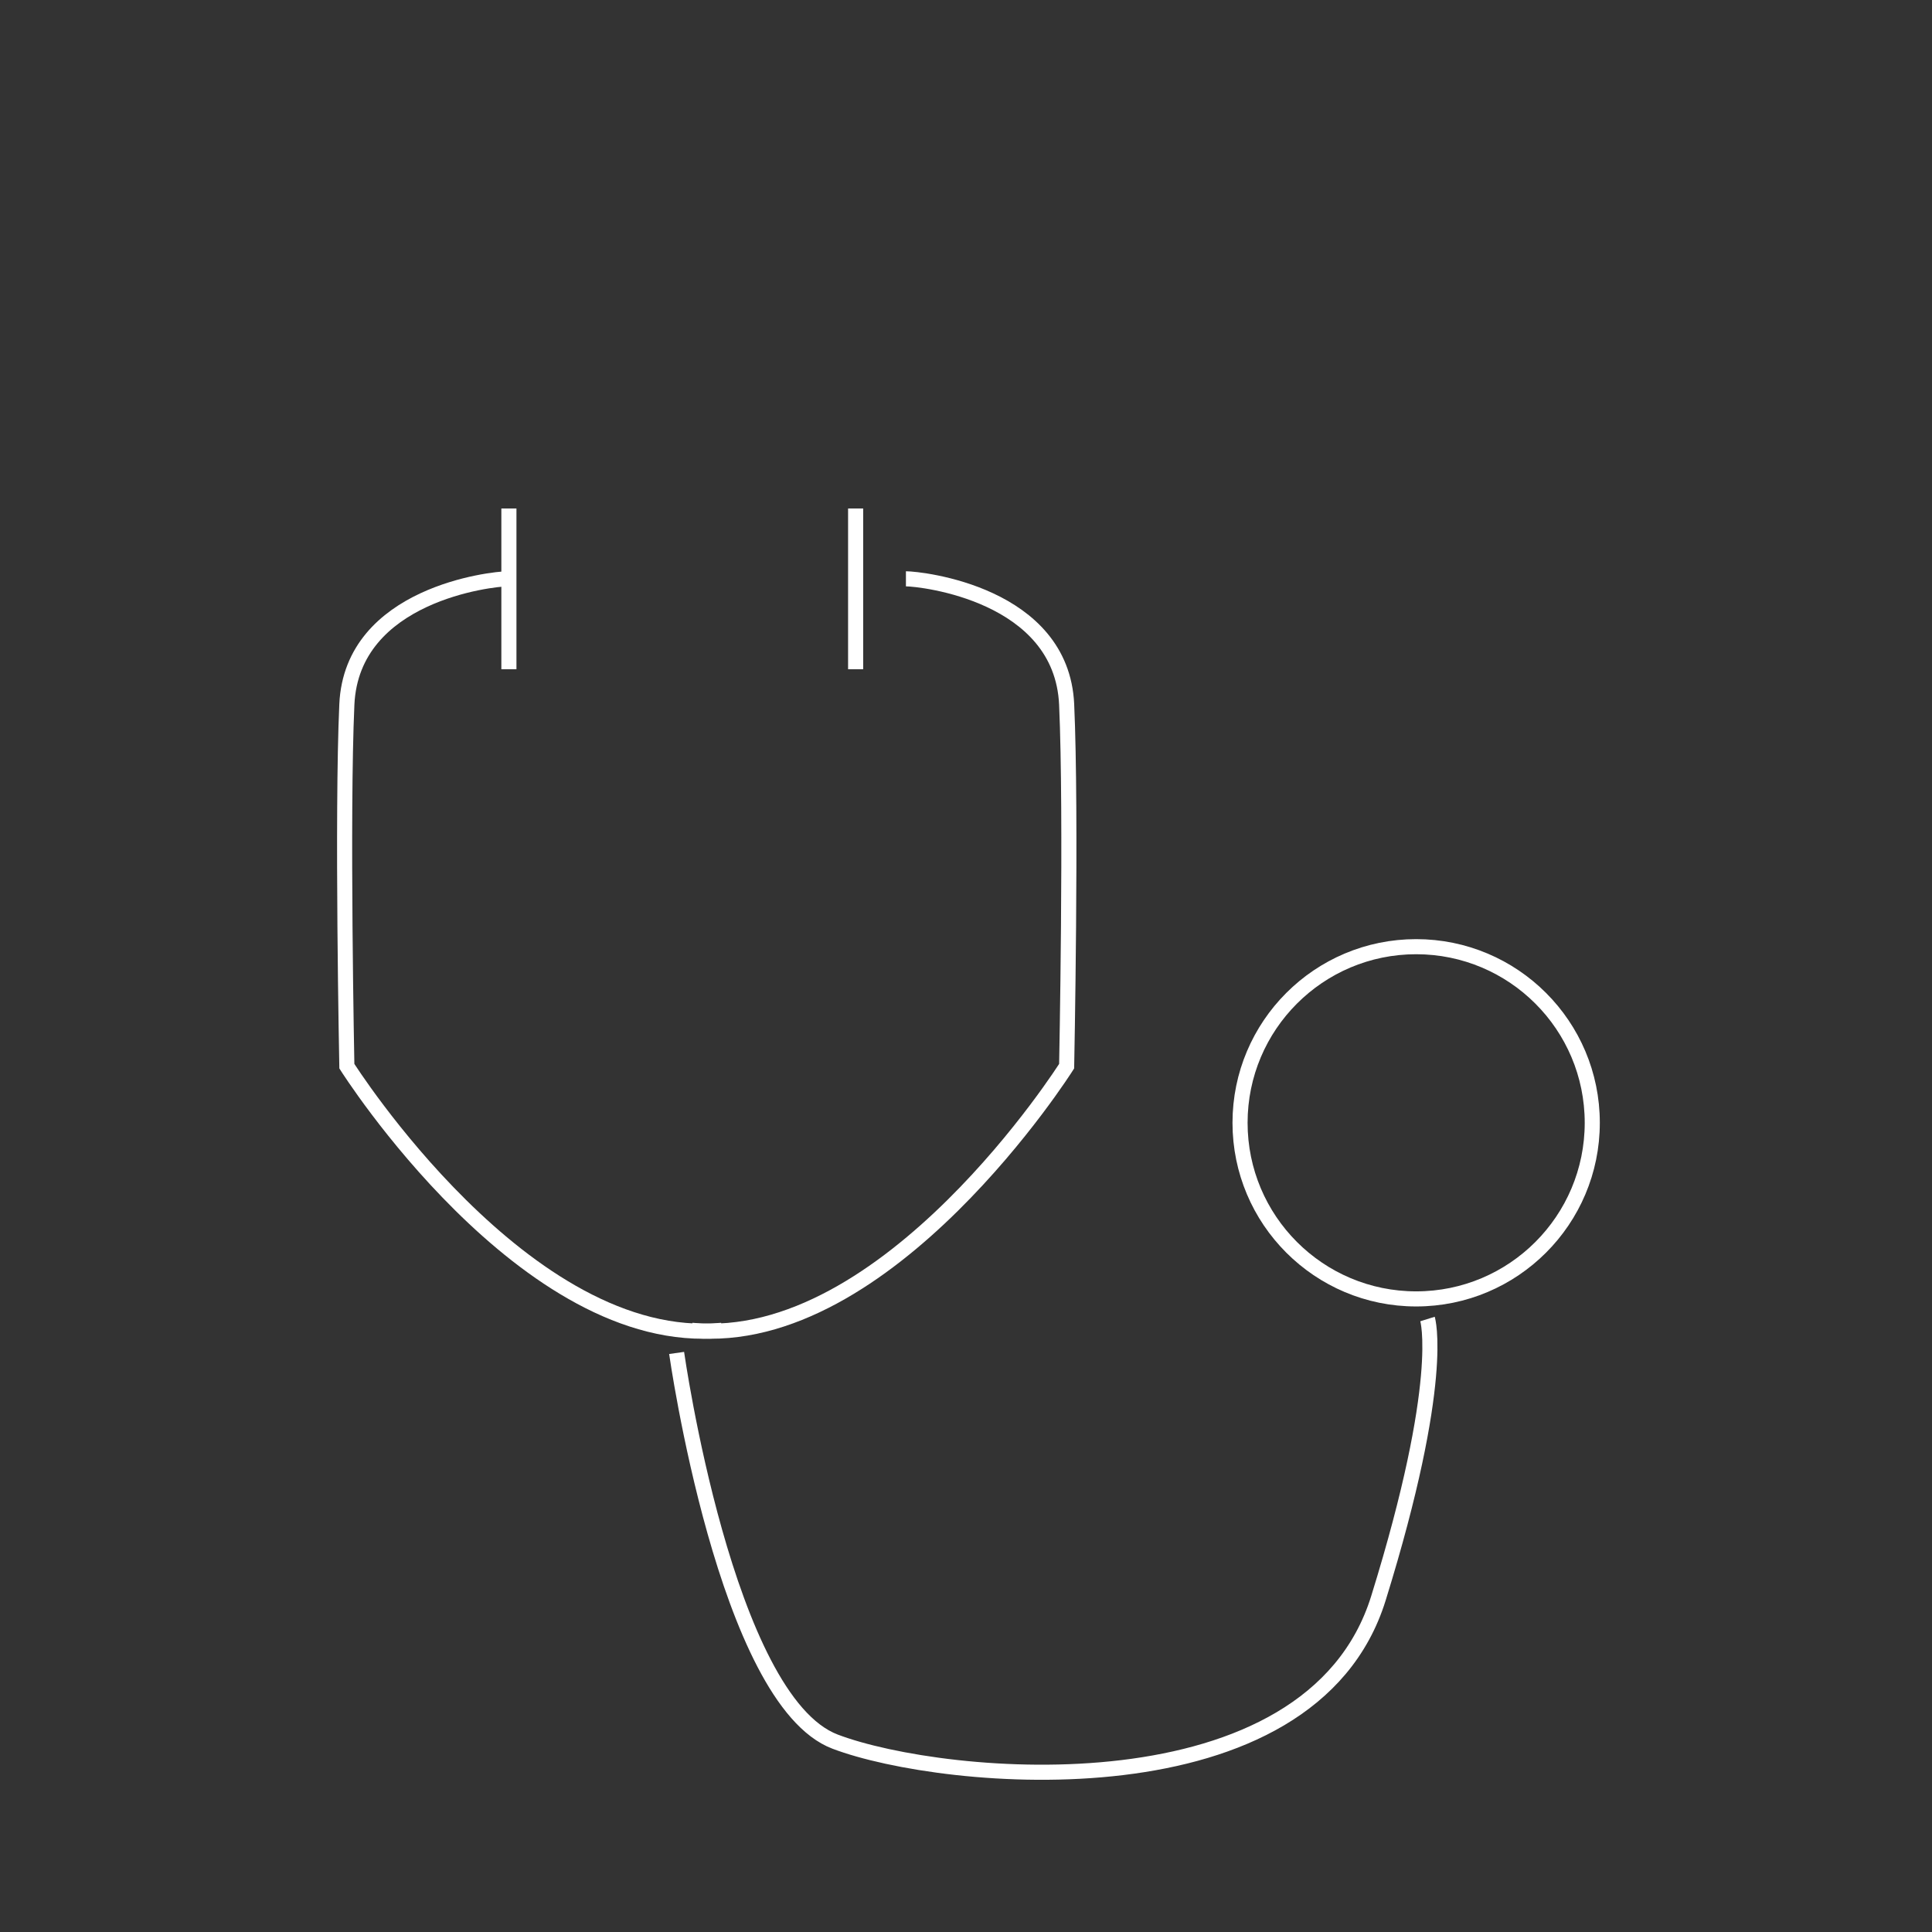 <?xml version="1.0" encoding="utf-8"?>
<!-- Generator: Adobe Illustrator 16.0.0, SVG Export Plug-In . SVG Version: 6.00 Build 0)  -->
<!DOCTYPE svg PUBLIC "-//W3C//DTD SVG 1.1//EN" "http://www.w3.org/Graphics/SVG/1.1/DTD/svg11.dtd">
<svg version="1.1" id="Capa_1" xmlns="http://www.w3.org/2000/svg" xmlns:xlink="http://www.w3.org/1999/xlink" x="0px" y="0px"
	 width="32px" height="32px" viewBox="0 0 32 32" enable-background="new 0 0 32 32" xml:space="preserve">
<rect x="0" y="0" width="32" height="32" fill="#333333" stroke="none"/>
<g id="MEDICAL-ICON">
	<line fill="none" stroke="#FFFFFF" stroke-width="0.25" stroke-miterlimit="10" x1="8.429" y1="8.422" x2="8.429" y2="11.085"/>
	<line fill="none" stroke="#FFFFFF" stroke-width="0.25" stroke-miterlimit="10" x1="14.172" y1="8.422" x2="14.172" y2="11.085"/>
	<path fill="none" stroke="#FFFFFF" stroke-width="0.25" stroke-miterlimit="10" d="M15.005,9.587c0.249,0,2.579,0.25,2.662,2.081
		s0,5.991,0,5.991s-2.96,4.688-6.21,4.375"/>
	<path fill="none" stroke="#FFFFFF" stroke-width="0.25" stroke-miterlimit="10" d="M8.408,9.587c-0.249,0-2.58,0.25-2.663,2.081
		s0,5.991,0,5.991s2.961,4.688,6.211,4.375"/>
	<path fill="none" stroke="#FFFFFF" stroke-width="0.25" stroke-miterlimit="10" d="M11.207,22.409c0,0,0.813,5.75,2.625,6.438
		c1.813,0.688,7.874,1.25,8.999-2.375s0.813-4.625,0.813-4.625"/>
	<circle fill="none" stroke="#FFFFFF" stroke-width="0.25" stroke-miterlimit="10" cx="23.456" cy="18.597" r="2.917"/>
</g>
</svg>
